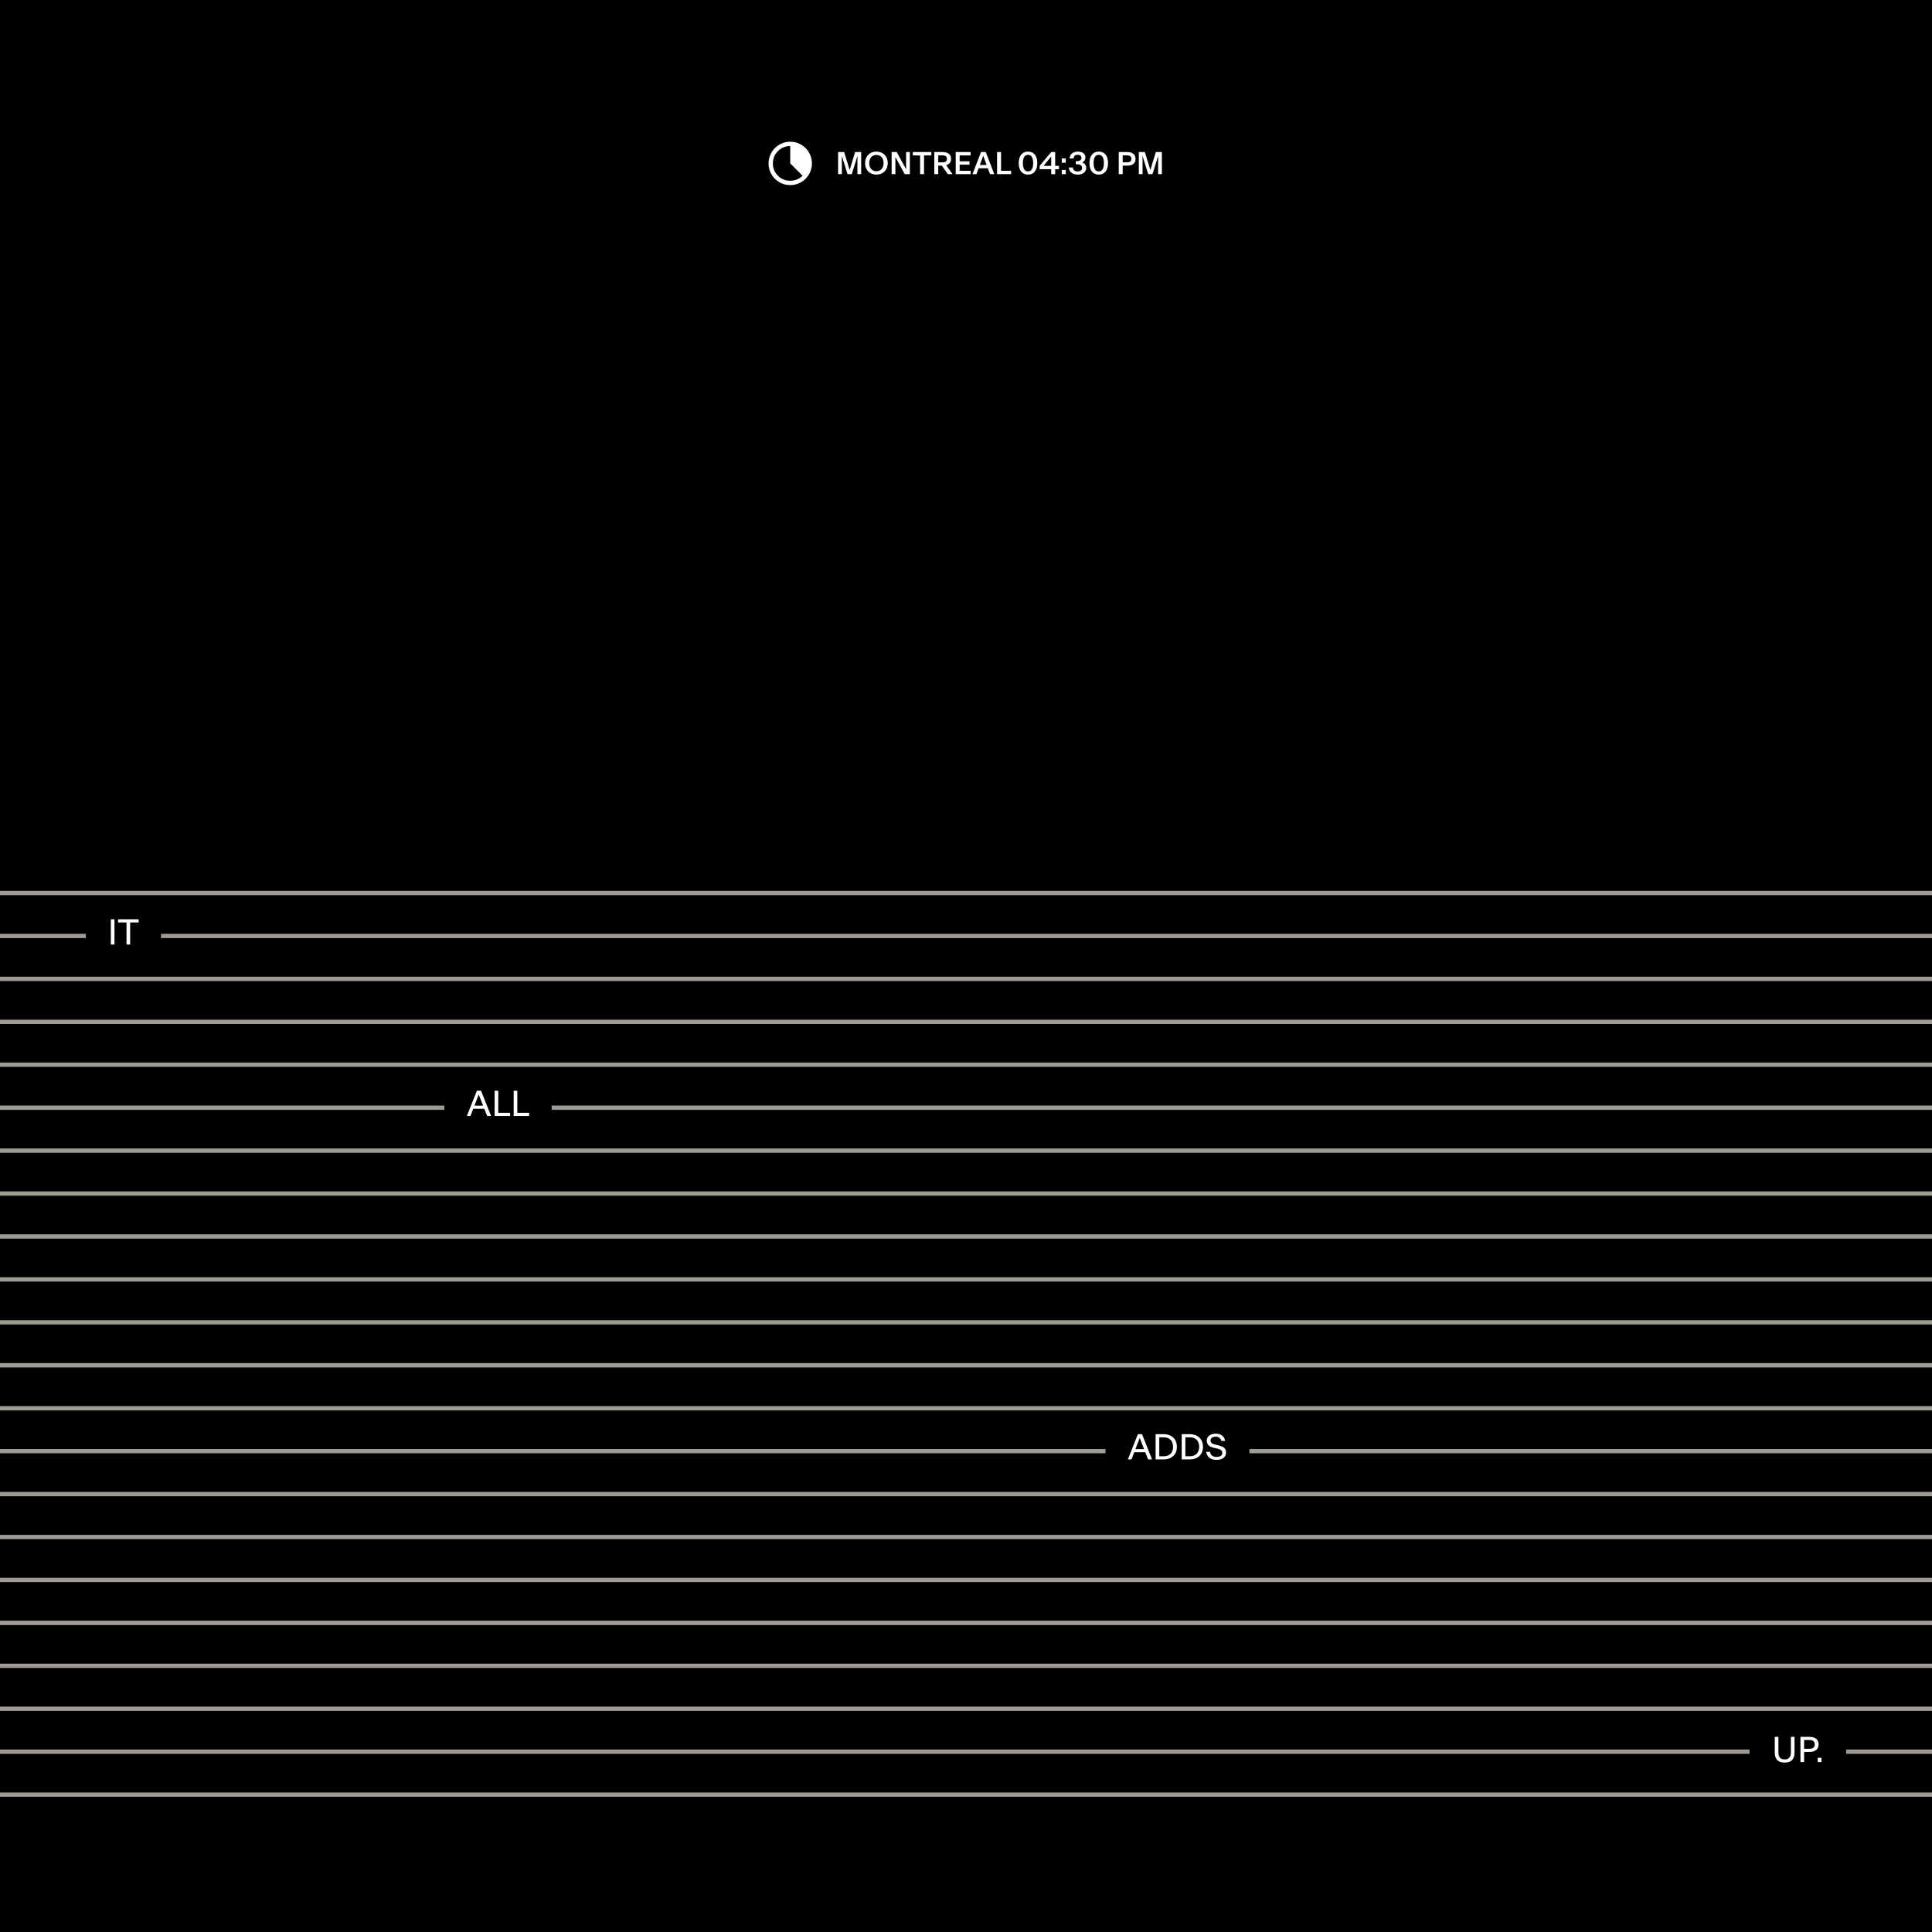 <svg width="900" height="900" viewBox="0 0 900 900" fill="none" xmlns="http://www.w3.org/2000/svg">
<rect x="0" y="0" width="900" height="900" fill="#333333" stroke="none"/>
<g clip-path="url(#clip0_2322_7277)">
<rect width="900" height="900" fill="black"/>
<path d="M0 416H900" stroke="#9F9C95" stroke-width="2" stroke-linecap="round"/>
<path d="M0 436H900" stroke="#9F9C95" stroke-width="2" stroke-linecap="round"/>
<path d="M0 456H900" stroke="#9F9C95" stroke-width="2" stroke-linecap="round"/>
<path d="M0 476H900" stroke="#9F9C95" stroke-width="2" stroke-linecap="round"/>
<path d="M0 496H900" stroke="#9F9C95" stroke-width="2" stroke-linecap="round"/>
<path d="M0 516H900" stroke="#9F9C95" stroke-width="2" stroke-linecap="round"/>
<path d="M0 536H900" stroke="#9F9C95" stroke-width="2" stroke-linecap="round"/>
<path d="M0 556H900" stroke="#9F9C95" stroke-width="2" stroke-linecap="round"/>
<path d="M0 576H900" stroke="#9F9C95" stroke-width="2" stroke-linecap="round"/>
<path d="M0 596H900" stroke="#9F9C95" stroke-width="2" stroke-linecap="round"/>
<path d="M0 616H900" stroke="#9F9C95" stroke-width="2" stroke-linecap="round"/>
<path d="M0 636H900" stroke="#9F9C95" stroke-width="2" stroke-linecap="round"/>
<path d="M0 656H900" stroke="#9F9C95" stroke-width="2" stroke-linecap="round"/>
<path d="M0 676H900" stroke="#9F9C95" stroke-width="2" stroke-linecap="round"/>
<path d="M0 696H900" stroke="#9F9C95" stroke-width="2" stroke-linecap="round"/>
<path d="M0 716H900" stroke="#9F9C95" stroke-width="2" stroke-linecap="round"/>
<path d="M0 736H900" stroke="#9F9C95" stroke-width="2" stroke-linecap="round"/>
<path d="M0 756H900" stroke="#9F9C95" stroke-width="2" stroke-linecap="round"/>
<path d="M0 776H900" stroke="#9F9C95" stroke-width="2" stroke-linecap="round"/>
<path d="M0 796H900" stroke="#9F9C95" stroke-width="2" stroke-linecap="round"/>
<path d="M0 816H900" stroke="#9F9C95" stroke-width="2" stroke-linecap="round"/>
<path d="M0 836H900" stroke="#9F9C95" stroke-width="2" stroke-linecap="round"/>
<rect width="35" height="32" transform="translate(40 418)" fill="black"/>
<path d="M51.627 440V428.24H53.324V440H51.627ZM58.942 440V429.72H54.998V428.24H64.582V429.72H60.638V440H58.942Z" fill="white"/>
<rect width="67" height="32" transform="translate(515 657.852)" fill="black"/>
<path d="M525.396 679.852L530.076 668.092H531.996L536.676 679.852H534.82L533.524 676.516H528.364L527.084 679.852H525.396ZM528.932 675.044H532.948L530.94 669.868H530.924L528.932 675.044ZM538.331 679.852V668.092H542.083C542.696 668.092 543.275 668.153 543.819 668.276C544.363 668.398 544.864 668.577 545.323 668.812C545.781 669.041 546.189 669.326 546.547 669.668C546.909 670.009 547.216 670.398 547.467 670.836C547.717 671.273 547.909 671.756 548.043 672.284C548.176 672.812 548.243 673.38 548.243 673.988V674.004C548.243 674.606 548.176 675.169 548.043 675.692C547.909 676.214 547.717 676.694 547.467 677.132C547.216 677.564 546.909 677.948 546.547 678.284C546.189 678.62 545.781 678.905 545.323 679.14C544.864 679.369 544.363 679.545 543.819 679.668C543.28 679.79 542.701 679.852 542.083 679.852H538.331ZM540.027 678.388H542.059C542.533 678.388 542.971 678.342 543.371 678.252C543.771 678.161 544.133 678.028 544.459 677.852C544.784 677.676 545.069 677.462 545.315 677.212C545.565 676.956 545.773 676.665 545.939 676.34C546.109 676.014 546.237 675.657 546.323 675.268C546.408 674.873 546.451 674.452 546.451 674.004V673.988C546.451 673.534 546.408 673.11 546.323 672.716C546.237 672.321 546.109 671.961 545.939 671.636C545.773 671.305 545.565 671.012 545.315 670.756C545.069 670.5 544.784 670.284 544.459 670.108C544.133 669.926 543.771 669.79 543.371 669.7C542.971 669.604 542.533 669.556 542.059 669.556H540.027V678.388ZM550.487 679.852V668.092H554.239C554.852 668.092 555.431 668.153 555.975 668.276C556.519 668.398 557.02 668.577 557.479 668.812C557.938 669.041 558.346 669.326 558.703 669.668C559.066 670.009 559.372 670.398 559.623 670.836C559.874 671.273 560.066 671.756 560.199 672.284C560.332 672.812 560.399 673.38 560.399 673.988V674.004C560.399 674.606 560.332 675.169 560.199 675.692C560.066 676.214 559.874 676.694 559.623 677.132C559.372 677.564 559.066 677.948 558.703 678.284C558.346 678.62 557.938 678.905 557.479 679.14C557.02 679.369 556.519 679.545 555.975 679.668C555.436 679.79 554.858 679.852 554.239 679.852H550.487ZM552.183 678.388H554.215C554.69 678.388 555.127 678.342 555.527 678.252C555.927 678.161 556.29 678.028 556.615 677.852C556.94 677.676 557.226 677.462 557.471 677.212C557.722 676.956 557.93 676.665 558.095 676.34C558.266 676.014 558.394 675.657 558.479 675.268C558.564 674.873 558.607 674.452 558.607 674.004V673.988C558.607 673.534 558.564 673.11 558.479 672.716C558.394 672.321 558.266 671.961 558.095 671.636C557.93 671.305 557.722 671.012 557.471 670.756C557.226 670.5 556.94 670.284 556.615 670.108C556.29 669.926 555.927 669.79 555.527 669.7C555.127 669.604 554.69 669.556 554.215 669.556H552.183V678.388ZM566.675 680.076C565.939 680.076 565.288 679.98 564.723 679.788C564.163 679.596 563.683 679.332 563.283 678.996C562.888 678.66 562.574 678.262 562.339 677.804C562.11 677.345 561.955 676.849 561.875 676.316H563.651C563.726 676.684 563.84 677.014 563.995 677.308C564.15 677.601 564.352 677.849 564.603 678.052C564.859 678.254 565.163 678.412 565.515 678.524C565.867 678.63 566.275 678.684 566.739 678.684C566.995 678.684 567.238 678.668 567.467 678.636C567.702 678.604 567.915 678.556 568.107 678.492C568.304 678.422 568.483 678.337 568.643 678.236C568.803 678.134 568.936 678.017 569.043 677.884C569.155 677.745 569.24 677.59 569.299 677.42C569.363 677.249 569.395 677.06 569.395 676.852V676.836C569.395 676.505 569.334 676.228 569.211 676.004C569.088 675.78 568.918 675.593 568.699 675.444C568.486 675.289 568.23 675.164 567.931 675.068C567.638 674.966 567.318 674.876 566.971 674.796L565.387 674.42C564.896 674.302 564.451 674.153 564.051 673.972C563.656 673.79 563.318 673.566 563.035 673.3C562.758 673.028 562.542 672.708 562.387 672.34C562.238 671.972 562.163 671.545 562.163 671.06V671.036C562.163 670.716 562.211 670.417 562.307 670.14C562.403 669.857 562.539 669.598 562.715 669.364C562.891 669.129 563.104 668.921 563.355 668.74C563.606 668.553 563.886 668.396 564.195 668.268C564.51 668.134 564.848 668.036 565.211 667.972C565.579 667.902 565.966 667.868 566.371 667.868C566.99 667.868 567.547 667.945 568.043 668.1C568.544 668.249 568.979 668.468 569.347 668.756C569.715 669.044 570.011 669.396 570.235 669.812C570.464 670.228 570.619 670.7 570.699 671.228H568.931C568.846 670.876 568.726 670.577 568.571 670.332C568.416 670.081 568.227 669.878 568.003 669.724C567.784 669.564 567.531 669.446 567.243 669.372C566.955 669.297 566.635 669.26 566.283 669.26C566.059 669.26 565.843 669.278 565.635 669.316C565.432 669.348 565.243 669.396 565.067 669.46C564.891 669.524 564.731 669.606 564.587 669.708C564.448 669.804 564.328 669.916 564.227 670.044C564.126 670.166 564.046 670.308 563.987 670.468C563.934 670.622 563.907 670.793 563.907 670.98V670.996C563.907 671.246 563.947 671.47 564.027 671.668C564.107 671.865 564.227 672.041 564.387 672.196C564.547 672.345 564.742 672.476 564.971 672.588C565.206 672.694 565.475 672.785 565.779 672.86L567.371 673.244C567.947 673.382 568.467 673.537 568.931 673.708C569.4 673.873 569.798 674.081 570.123 674.332C570.448 674.582 570.699 674.892 570.875 675.26C571.051 675.628 571.139 676.081 571.139 676.62V676.644C571.139 677.017 571.088 677.364 570.987 677.684C570.886 677.998 570.739 678.284 570.547 678.54C570.36 678.79 570.134 679.012 569.867 679.204C569.6 679.396 569.302 679.558 568.971 679.692C568.64 679.82 568.28 679.916 567.891 679.98C567.507 680.044 567.102 680.076 566.675 680.076Z" fill="white"/>
<rect width="50" height="32" transform="translate(207 497.852)" fill="black"/>
<path d="M217.481 519.852L222.161 508.092H224.081L228.761 519.852H226.905L225.609 516.516H220.449L219.169 519.852H217.481ZM221.017 515.044H225.033L223.025 509.868H223.009L221.017 515.044ZM230.417 519.852V508.092H232.113V518.372H237.625V519.852H230.417ZM239.292 519.852V508.092H240.988V518.372H246.5V519.852H239.292Z" fill="white"/>
<rect width="45" height="32" transform="translate(815 798.852)" fill="black"/>
<path d="M831.35 821.076C830.662 821.076 830.035 820.993 829.47 820.828C828.905 820.662 828.419 820.393 828.014 820.02C827.614 819.646 827.305 819.164 827.086 818.572C826.867 817.974 826.758 817.249 826.758 816.396V811.236V809.092H828.454V811.236V816.388C828.454 816.99 828.523 817.497 828.662 817.908C828.801 818.313 828.998 818.641 829.254 818.892C829.51 819.142 829.814 819.324 830.166 819.436C830.523 819.542 830.918 819.596 831.35 819.596C831.782 819.596 832.177 819.542 832.534 819.436C832.891 819.324 833.198 819.142 833.454 818.892C833.71 818.641 833.907 818.313 834.046 817.908C834.19 817.497 834.262 816.99 834.262 816.388V811.236V809.092H835.958V811.236V816.396C835.958 817.249 835.846 817.974 835.622 818.572C835.403 819.164 835.091 819.646 834.686 820.02C834.286 820.393 833.803 820.662 833.238 820.828C832.673 820.993 832.043 821.076 831.35 821.076ZM838.721 820.852V809.092H842.825C843.567 809.092 844.209 809.174 844.753 809.34C845.297 809.505 845.748 809.74 846.105 810.044C846.463 810.348 846.729 810.716 846.905 811.148C847.081 811.58 847.169 812.065 847.169 812.604V812.62C847.169 813.153 847.081 813.636 846.905 814.068C846.729 814.5 846.463 814.868 846.105 815.172C845.748 815.476 845.297 815.71 844.753 815.876C844.209 816.036 843.567 816.116 842.825 816.116H840.417V820.852H838.721ZM840.417 814.652H842.769C843.217 814.652 843.604 814.609 843.929 814.524C844.255 814.438 844.524 814.313 844.737 814.148C844.951 813.977 845.108 813.764 845.209 813.508C845.316 813.252 845.369 812.956 845.369 812.62V812.604C845.369 812.262 845.316 811.964 845.209 811.708C845.108 811.452 844.951 811.238 844.737 811.068C844.524 810.897 844.255 810.769 843.929 810.684C843.604 810.598 843.217 810.556 842.769 810.556H840.417V814.652ZM846.752 820.852V818.86H848.504V820.852H846.752Z" fill="white"/>
<mask id="mask0_2322_7277" style="mask-type:alpha" maskUnits="userSpaceOnUse" x="356" y="64" width="25" height="25">
<rect x="356" y="64" width="24.253" height="24.253" fill="#D9D9D9"/>
</mask>
<g mask="url(#mask0_2322_7277)">
<path d="M368.125 86.23C366.727 86.23 365.413 85.965 364.184 85.434C362.954 84.904 361.885 84.184 360.975 83.274C360.066 82.365 359.346 81.295 358.815 80.066C358.285 78.836 358.02 77.523 358.02 76.125C358.02 74.727 358.285 73.413 358.815 72.184C359.346 70.954 360.066 69.885 360.975 68.975C361.885 68.066 362.954 67.346 364.184 66.815C365.413 66.285 366.727 66.019 368.125 66.019C369.523 66.019 370.836 66.285 372.066 66.815C373.295 67.346 374.365 68.066 375.274 68.975C376.184 69.885 376.904 70.954 377.434 72.184C377.965 73.413 378.23 74.727 378.23 76.125C378.23 77.523 377.965 78.836 377.434 80.066C376.904 81.295 376.184 82.365 375.274 83.274C374.365 84.184 373.295 84.904 372.066 85.434C370.836 85.965 369.523 86.23 368.125 86.23ZM368.125 84.209C369.203 84.209 370.238 84.007 371.232 83.603C372.226 83.198 373.102 82.617 373.86 81.859L368.125 76.125V68.041C365.868 68.041 363.956 68.824 362.39 70.39C360.824 71.956 360.041 73.868 360.041 76.125C360.041 78.382 360.824 80.293 362.39 81.859C363.956 83.426 365.868 84.209 368.125 84.209Z" fill="white"/>
</g>
<path d="M390.422 81.125V70.835H393.25L395.791 79.179H395.805L398.339 70.835H401.167V81.125H399.417V76.904L399.445 72.662H399.431L396.785 81.125H394.811L392.165 72.662H392.151L392.172 76.904V81.125H390.422ZM408.266 81.335C407.738 81.335 407.241 81.274 406.775 81.153C406.308 81.032 405.879 80.861 405.487 80.642C405.095 80.423 404.742 80.154 404.43 79.837C404.122 79.52 403.86 79.163 403.646 78.766C403.436 78.369 403.272 77.938 403.156 77.471C403.044 77.004 402.988 76.507 402.988 75.98V75.966C402.988 75.182 403.114 74.463 403.366 73.81C403.618 73.157 403.975 72.594 404.437 72.123C404.899 71.647 405.454 71.278 406.103 71.017C406.751 70.756 407.472 70.625 408.266 70.625C408.788 70.625 409.283 70.686 409.75 70.807C410.221 70.924 410.65 71.092 411.038 71.311C411.43 71.53 411.78 71.799 412.088 72.116C412.4 72.433 412.664 72.79 412.879 73.187C413.093 73.579 413.257 74.011 413.369 74.482C413.485 74.949 413.544 75.443 413.544 75.966V75.98C413.544 76.769 413.418 77.492 413.166 78.15C412.914 78.803 412.557 79.366 412.095 79.837C411.633 80.308 411.075 80.677 410.422 80.943C409.773 81.204 409.054 81.335 408.266 81.335ZM408.266 79.774C408.602 79.774 408.919 79.732 409.218 79.648C409.516 79.564 409.789 79.445 410.037 79.291C410.284 79.137 410.503 78.95 410.695 78.731C410.891 78.507 411.054 78.255 411.185 77.975C411.32 77.695 411.423 77.387 411.493 77.051C411.567 76.715 411.605 76.358 411.605 75.98V75.966C411.605 75.593 411.567 75.238 411.493 74.902C411.423 74.566 411.32 74.258 411.185 73.978C411.054 73.698 410.891 73.448 410.695 73.229C410.503 73.005 410.284 72.816 410.037 72.662C409.789 72.508 409.516 72.391 409.218 72.312C408.919 72.228 408.602 72.186 408.266 72.186C407.925 72.186 407.605 72.228 407.307 72.312C407.008 72.391 406.735 72.508 406.488 72.662C406.24 72.816 406.021 73.005 405.83 73.229C405.638 73.448 405.475 73.698 405.34 73.978C405.209 74.258 405.106 74.566 405.032 74.902C404.962 75.233 404.927 75.588 404.927 75.966V75.98C404.927 76.358 404.962 76.715 405.032 77.051C405.106 77.387 405.209 77.695 405.34 77.975C405.475 78.255 405.638 78.507 405.83 78.731C406.021 78.95 406.24 79.137 406.488 79.291C406.735 79.445 407.008 79.564 407.307 79.648C407.605 79.732 407.925 79.774 408.266 79.774ZM415.359 81.125V70.835H417.739L422.107 78.836H422.121L422.093 76.498V70.835H423.85V81.125H421.449L417.102 73.124H417.088L417.116 75.462V81.125H415.359ZM428.616 81.125V72.396H425.214V70.835H433.859V72.396H430.457V81.125H428.616ZM435.224 81.125V70.835H439.053C439.716 70.835 440.295 70.905 440.789 71.045C441.289 71.18 441.704 71.381 442.035 71.647C442.371 71.913 442.623 72.244 442.791 72.641C442.959 73.033 443.043 73.486 443.043 73.999V74.013C443.043 74.349 443.004 74.662 442.924 74.951C442.85 75.236 442.735 75.495 442.581 75.728C442.427 75.961 442.238 76.169 442.014 76.351C441.79 76.533 441.529 76.685 441.23 76.806C440.936 76.923 440.61 77.014 440.25 77.079C439.891 77.14 439.497 77.17 439.067 77.17H437.072V81.125H435.224ZM437.072 75.63H439.011C439.371 75.63 439.681 75.597 439.942 75.532C440.204 75.462 440.421 75.362 440.593 75.231C440.766 75.096 440.894 74.928 440.978 74.727C441.062 74.522 441.104 74.284 441.104 74.013V73.999C441.104 73.724 441.062 73.486 440.978 73.285C440.894 73.08 440.766 72.909 440.593 72.774C440.421 72.639 440.204 72.538 439.942 72.473C439.681 72.408 439.371 72.375 439.011 72.375H437.072V75.63ZM441.531 81.125L438.395 76.652H440.558L443.729 81.125H441.531ZM445.205 81.125V70.835H452.142V72.396H447.053V75.147H451.631V76.708H447.053V79.564H452.163V81.125H445.205ZM453.015 81.125L456.998 70.835H459.203L463.186 81.125H461.191L460.162 78.381H455.892L454.877 81.125H453.015ZM456.438 76.841H459.609L458.027 72.599H458.013L456.438 76.841ZM464.482 81.125V70.835H466.33V79.564H471.027V81.125H464.482ZM478.889 81.335C478.422 81.335 477.99 81.277 477.594 81.16C477.202 81.048 476.845 80.885 476.523 80.67C476.201 80.455 475.916 80.192 475.669 79.879C475.426 79.566 475.223 79.212 475.06 78.815C474.896 78.418 474.773 77.984 474.689 77.513C474.605 77.037 474.563 76.528 474.563 75.987V75.973C474.563 75.161 474.656 74.426 474.843 73.768C475.034 73.11 475.312 72.548 475.676 72.081C476.04 71.614 476.49 71.255 477.027 71.003C477.568 70.751 478.189 70.625 478.889 70.625C479.355 70.625 479.787 70.683 480.184 70.8C480.58 70.912 480.94 71.075 481.262 71.29C481.584 71.505 481.866 71.768 482.109 72.081C482.351 72.394 482.554 72.748 482.718 73.145C482.881 73.542 483.005 73.978 483.089 74.454C483.173 74.925 483.215 75.432 483.215 75.973V75.987C483.215 76.799 483.119 77.534 482.928 78.192C482.741 78.85 482.466 79.412 482.102 79.879C481.738 80.346 481.285 80.705 480.744 80.957C480.207 81.209 479.589 81.335 478.889 81.335ZM478.889 79.844C479.136 79.844 479.367 79.811 479.582 79.746C479.796 79.681 479.992 79.58 480.17 79.445C480.347 79.305 480.503 79.13 480.639 78.92C480.779 78.71 480.898 78.463 480.996 78.178C481.094 77.889 481.166 77.564 481.213 77.205C481.264 76.841 481.29 76.435 481.29 75.987V75.973C481.29 75.525 481.264 75.121 481.213 74.762C481.166 74.398 481.094 74.074 480.996 73.789C480.898 73.5 480.779 73.25 480.639 73.04C480.503 72.83 480.347 72.657 480.17 72.522C479.992 72.382 479.796 72.279 479.582 72.214C479.367 72.149 479.136 72.116 478.889 72.116C478.646 72.116 478.417 72.149 478.203 72.214C477.988 72.279 477.792 72.382 477.615 72.522C477.437 72.657 477.279 72.83 477.139 73.04C476.999 73.25 476.88 73.5 476.782 73.789C476.688 74.074 476.616 74.398 476.565 74.762C476.513 75.121 476.488 75.525 476.488 75.973V75.987C476.488 76.435 476.513 76.841 476.565 77.205C476.616 77.564 476.688 77.889 476.782 78.178C476.88 78.463 476.999 78.71 477.139 78.92C477.279 79.13 477.437 79.305 477.615 79.445C477.792 79.58 477.988 79.681 478.203 79.746C478.417 79.811 478.646 79.844 478.889 79.844ZM489.697 81.125V72.893H489.683L488.906 73.838L486.12 77.268H493.302V78.808H484.328V77.261L489.697 70.835H491.538V81.125H489.697ZM494.615 81.125V79.151H496.477V81.125H494.615ZM494.615 75.805V73.831H496.477V75.805H494.615ZM502.074 81.335C501.486 81.335 500.942 81.263 500.443 81.118C499.948 80.973 499.517 80.763 499.148 80.488C498.784 80.208 498.492 79.86 498.273 79.445C498.054 79.03 497.928 78.554 497.895 78.017H499.764C499.801 78.367 499.885 78.661 500.016 78.899C500.151 79.132 500.322 79.321 500.527 79.466C500.732 79.611 500.966 79.716 501.227 79.781C501.493 79.842 501.768 79.872 502.053 79.872C502.333 79.872 502.597 79.839 502.844 79.774C503.091 79.704 503.306 79.601 503.488 79.466C503.67 79.331 503.815 79.158 503.922 78.948C504.029 78.733 504.083 78.484 504.083 78.199V78.185C504.083 78.008 504.06 77.844 504.013 77.695C503.966 77.541 503.896 77.403 503.803 77.282C503.714 77.156 503.602 77.046 503.467 76.953C503.332 76.855 503.175 76.773 502.998 76.708C502.821 76.643 502.622 76.594 502.403 76.561C502.188 76.528 501.95 76.512 501.689 76.512H501.143V75.077H501.696C501.929 75.077 502.144 75.061 502.34 75.028C502.536 74.991 502.711 74.942 502.865 74.881C503.019 74.816 503.154 74.739 503.271 74.65C503.388 74.557 503.483 74.454 503.558 74.342C503.633 74.225 503.689 74.099 503.726 73.964C503.763 73.829 503.782 73.686 503.782 73.537V73.53C503.782 73.287 503.738 73.077 503.649 72.9C503.565 72.723 503.444 72.573 503.285 72.452C503.131 72.331 502.944 72.24 502.725 72.179C502.51 72.118 502.27 72.088 502.004 72.088C501.822 72.088 501.649 72.102 501.486 72.13C501.327 72.158 501.18 72.202 501.045 72.263C500.91 72.324 500.786 72.401 500.674 72.494C500.567 72.587 500.473 72.699 500.394 72.83C500.319 72.961 500.259 73.11 500.212 73.278C500.17 73.441 500.142 73.626 500.128 73.831H498.259C498.287 73.332 498.397 72.884 498.588 72.487C498.779 72.09 499.041 71.754 499.372 71.479C499.703 71.204 500.098 70.994 500.555 70.849C501.017 70.7 501.533 70.625 502.102 70.625C502.447 70.625 502.774 70.651 503.082 70.702C503.39 70.753 503.675 70.833 503.936 70.94C504.197 71.043 504.433 71.171 504.643 71.325C504.853 71.474 505.03 71.649 505.175 71.85C505.32 72.051 505.432 72.275 505.511 72.522C505.59 72.765 505.63 73.033 505.63 73.327V73.334C505.63 73.521 505.614 73.7 505.581 73.873C505.548 74.041 505.502 74.202 505.441 74.356C505.38 74.51 505.306 74.655 505.217 74.79C505.128 74.921 505.028 75.042 504.916 75.154C504.804 75.261 504.683 75.359 504.552 75.448C504.421 75.532 504.281 75.602 504.132 75.658V75.672C504.314 75.733 504.484 75.807 504.643 75.896C504.806 75.985 504.958 76.085 505.098 76.197C505.238 76.309 505.362 76.435 505.469 76.575C505.581 76.71 505.674 76.862 505.749 77.03C505.828 77.198 505.889 77.38 505.931 77.576C505.973 77.772 505.994 77.984 505.994 78.213V78.227C505.994 78.726 505.894 79.17 505.693 79.557C505.492 79.94 505.215 80.264 504.86 80.53C504.51 80.791 504.097 80.99 503.621 81.125C503.145 81.265 502.629 81.335 502.074 81.335ZM511.838 81.335C511.371 81.335 510.939 81.277 510.543 81.16C510.151 81.048 509.794 80.885 509.472 80.67C509.15 80.455 508.865 80.192 508.618 79.879C508.375 79.566 508.172 79.212 508.009 78.815C507.845 78.418 507.722 77.984 507.638 77.513C507.554 77.037 507.512 76.528 507.512 75.987V75.973C507.512 75.161 507.605 74.426 507.792 73.768C507.983 73.11 508.261 72.548 508.625 72.081C508.989 71.614 509.439 71.255 509.976 71.003C510.517 70.751 511.138 70.625 511.838 70.625C512.304 70.625 512.736 70.683 513.133 70.8C513.529 70.912 513.889 71.075 514.211 71.29C514.533 71.505 514.815 71.768 515.058 72.081C515.3 72.394 515.503 72.748 515.667 73.145C515.83 73.542 515.954 73.978 516.038 74.454C516.122 74.925 516.164 75.432 516.164 75.973V75.987C516.164 76.799 516.068 77.534 515.877 78.192C515.69 78.85 515.415 79.412 515.051 79.879C514.687 80.346 514.234 80.705 513.693 80.957C513.156 81.209 512.538 81.335 511.838 81.335ZM511.838 79.844C512.085 79.844 512.316 79.811 512.531 79.746C512.745 79.681 512.941 79.58 513.119 79.445C513.296 79.305 513.452 79.13 513.588 78.92C513.728 78.71 513.847 78.463 513.945 78.178C514.043 77.889 514.115 77.564 514.162 77.205C514.213 76.841 514.239 76.435 514.239 75.987V75.973C514.239 75.525 514.213 75.121 514.162 74.762C514.115 74.398 514.043 74.074 513.945 73.789C513.847 73.5 513.728 73.25 513.588 73.04C513.452 72.83 513.296 72.657 513.119 72.522C512.941 72.382 512.745 72.279 512.531 72.214C512.316 72.149 512.085 72.116 511.838 72.116C511.595 72.116 511.366 72.149 511.152 72.214C510.937 72.279 510.741 72.382 510.564 72.522C510.386 72.657 510.228 72.83 510.088 73.04C509.948 73.25 509.829 73.5 509.731 73.789C509.637 74.074 509.565 74.398 509.514 74.762C509.462 75.121 509.437 75.525 509.437 75.973V75.987C509.437 76.435 509.462 76.841 509.514 77.205C509.565 77.564 509.637 77.889 509.731 78.178C509.829 78.463 509.948 78.71 510.088 78.92C510.228 79.13 510.386 79.305 510.564 79.445C510.741 79.58 510.937 79.681 511.152 79.746C511.366 79.811 511.595 79.844 511.838 79.844ZM521.152 81.125V70.835H524.981C525.644 70.835 526.222 70.905 526.717 71.045C527.216 71.18 527.632 71.381 527.963 71.647C528.299 71.913 528.551 72.244 528.719 72.641C528.887 73.033 528.971 73.486 528.971 73.999V74.013C528.971 74.522 528.887 74.974 528.719 75.371C528.556 75.763 528.306 76.092 527.97 76.358C527.639 76.624 527.226 76.825 526.731 76.96C526.236 77.095 525.658 77.163 524.995 77.163H523V81.125H521.152ZM523 75.63H524.939C525.298 75.63 525.609 75.597 525.87 75.532C526.131 75.462 526.348 75.362 526.521 75.231C526.694 75.096 526.822 74.928 526.906 74.727C526.99 74.522 527.032 74.284 527.032 74.013V73.999C527.032 73.724 526.99 73.486 526.906 73.285C526.822 73.08 526.694 72.909 526.521 72.774C526.348 72.639 526.131 72.538 525.87 72.473C525.609 72.408 525.298 72.375 524.939 72.375H523V75.63ZM530.504 81.125V70.835H533.332L535.873 79.179H535.887L538.421 70.835H541.249V81.125H539.499V76.904L539.527 72.662H539.513L536.867 81.125H534.893L532.247 72.662H532.233L532.254 76.904V81.125H530.504Z" fill="white"/>
</g>
<defs>
<clipPath id="clip0_2322_7277">
<rect width="900" height="900" fill="white"/>
</clipPath>
</defs>
</svg>

